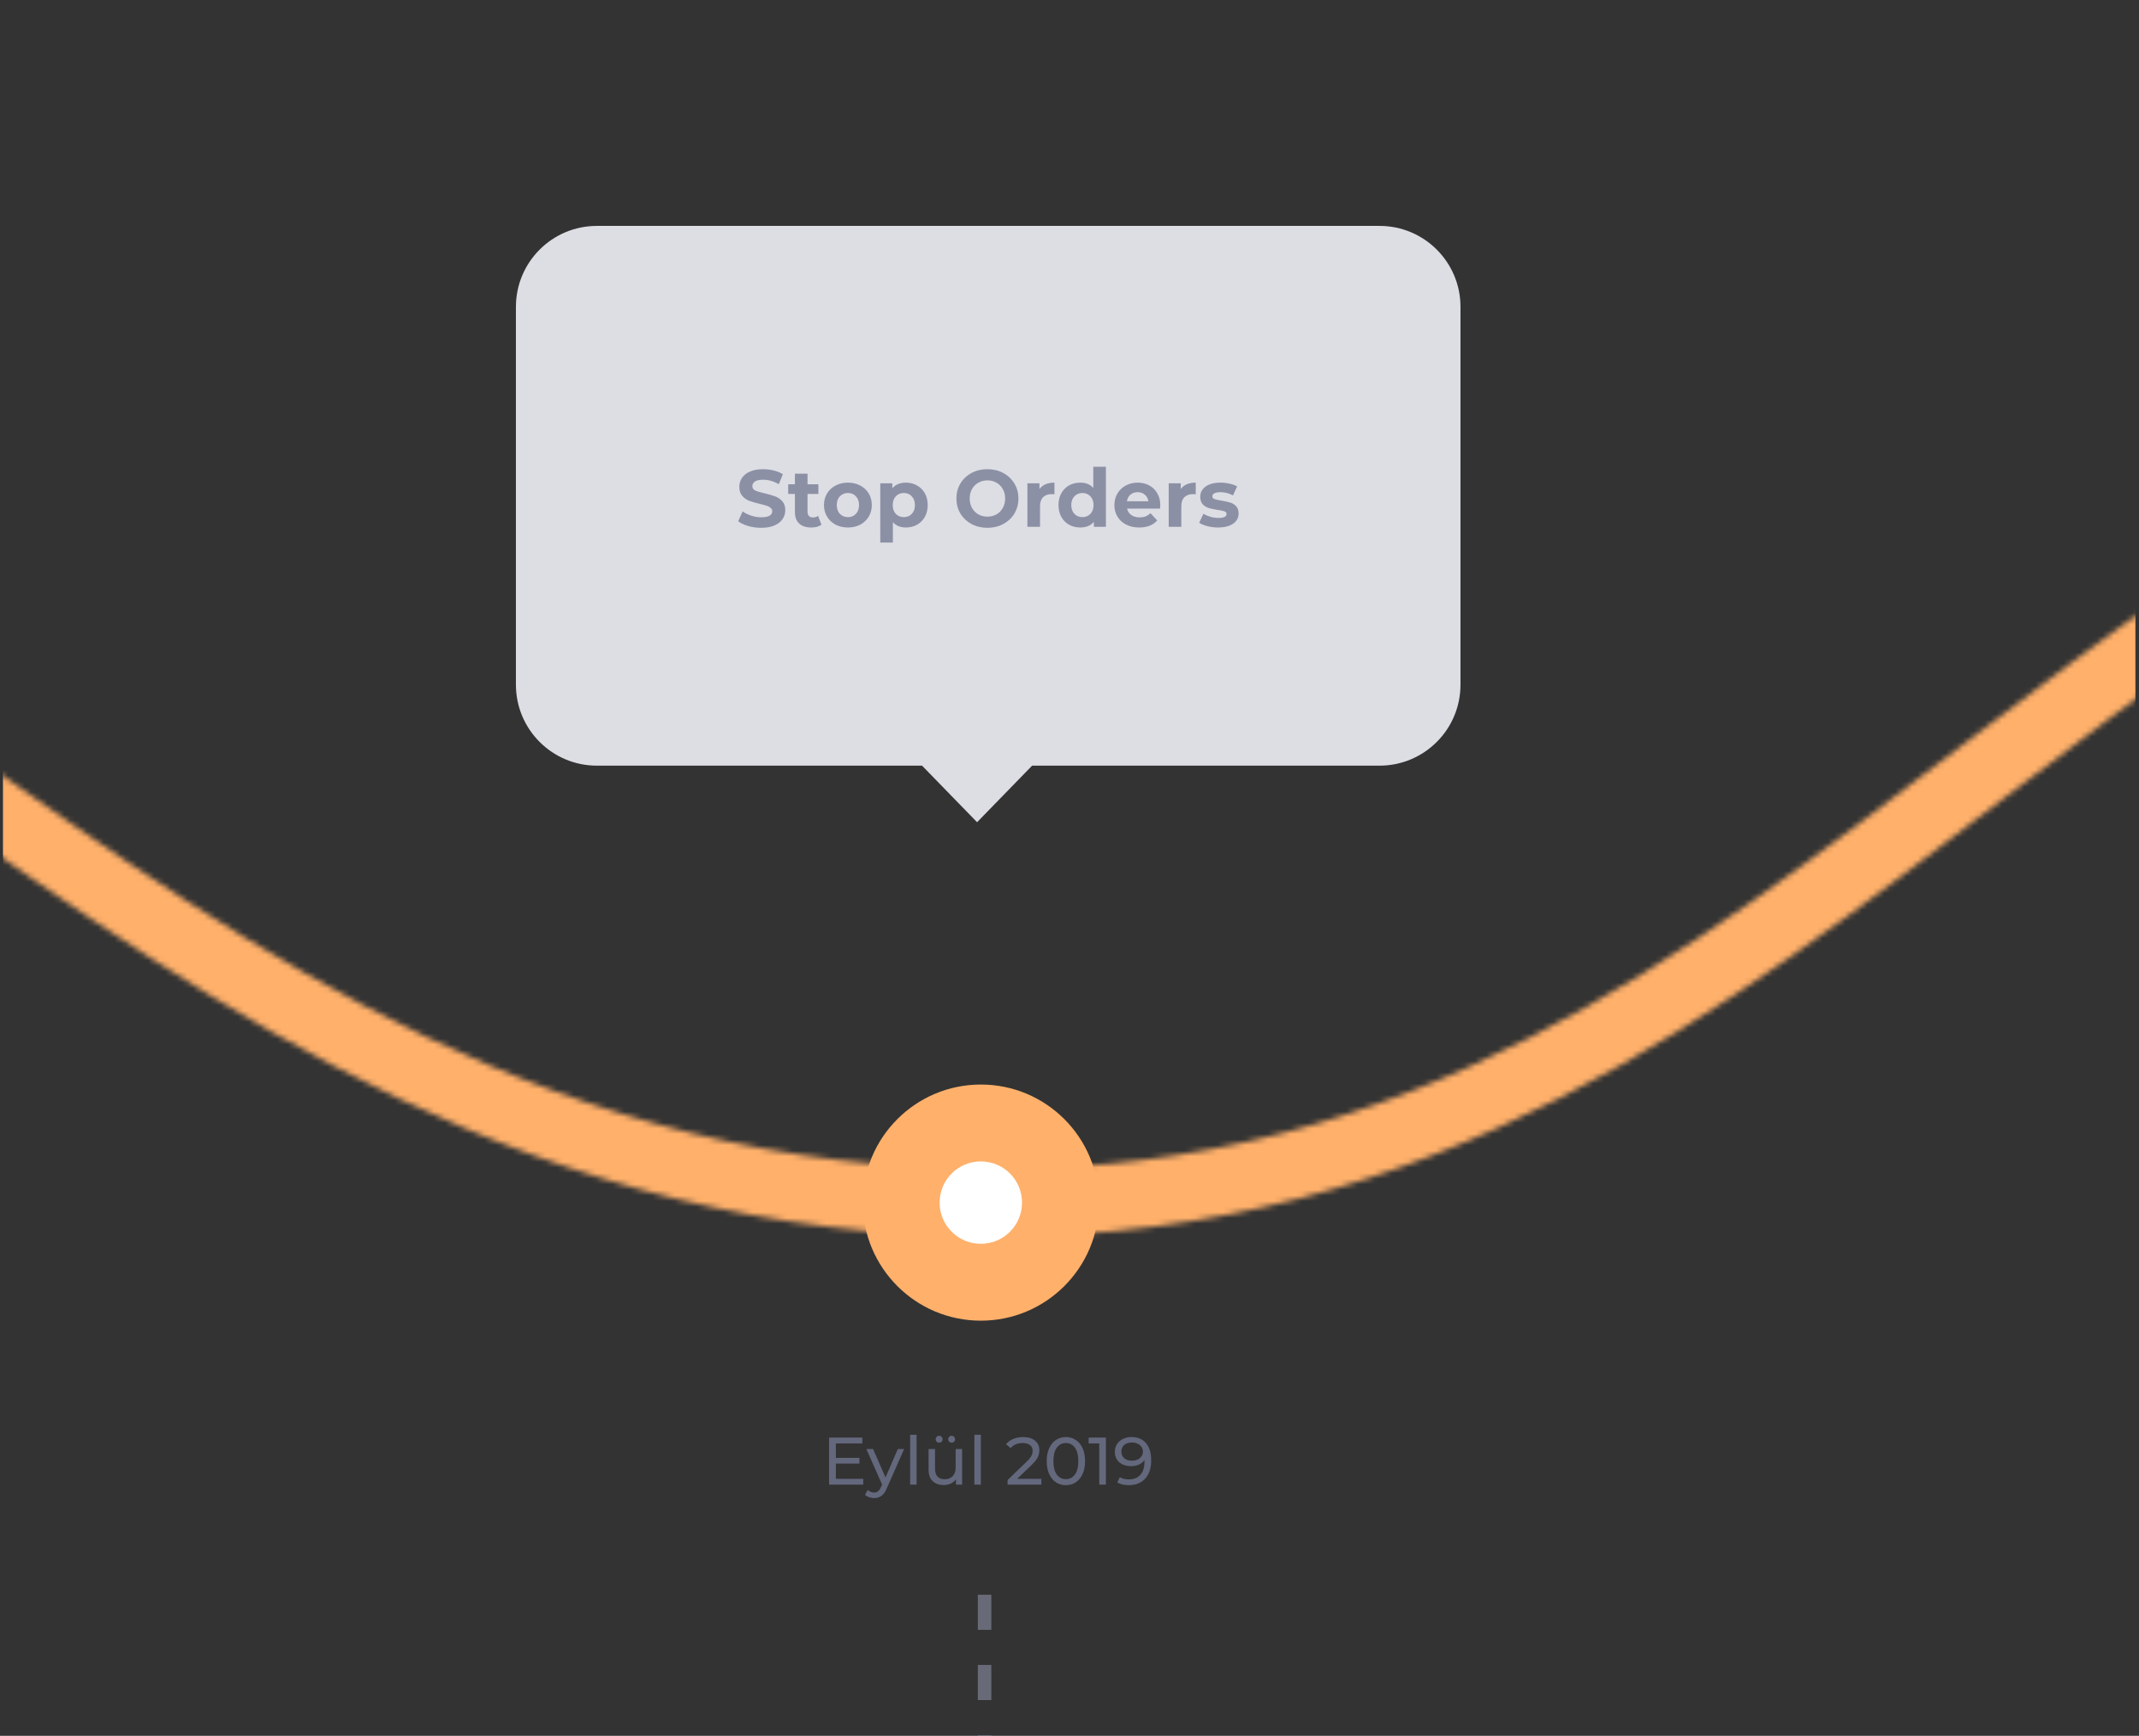 <svg width="382" height="310" viewBox="0 0 382 310" fill="none" xmlns="http://www.w3.org/2000/svg">
<rect x="0" y="0" width="382" height="310" fill="#333333" stroke="none"/>
<mask id="mask0" mask-type="alpha" maskUnits="userSpaceOnUse" x="-1614" y="52" width="3405" height="167">
<path d="M-1613.57 76.082C-1433.55 76.082 -1478.19 212.954 -1288.09 212.954C-1097.99 212.954 -1101.84 58.298 -926.225 58.298C-750.61 58.298 -718.86 212.954 -567.022 212.954C-414.318 212.954 -370.498 58.283 -208.499 58.283C-46.499 58.283 11.927 212.954 171.27 212.954C325.302 212.954 369.122 58.283 532.449 58.283C695.776 58.283 726.317 212.954 941.43 212.954C1181.57 212.954 1192.59 59.052 1382.79 59.052C1572.99 59.052 1569.48 212.954 1790.99 212.954" stroke="#DDDEE4" stroke-width="12.049"/>
</mask>
<g mask="url(#mask0)">
</g>
<mask id="mask1" mask-type="alpha" maskUnits="userSpaceOnUse" x="-1608" y="54" width="3406" height="167">
<path d="M-1607.38 77.986C-1427.37 77.986 -1472 214.858 -1281.9 214.858C-1091.8 214.858 -1095.65 60.202 -920.037 60.202C-744.422 60.202 -712.672 214.858 -560.834 214.858C-408.13 214.858 -364.31 60.188 -202.311 60.188C-40.312 60.188 18.114 214.858 177.458 214.858C331.49 214.858 375.309 60.188 538.637 60.188C701.964 60.188 732.504 214.858 947.618 214.858C1187.76 214.858 1198.78 60.956 1388.98 60.956C1579.18 60.956 1575.67 214.858 1797.18 214.858" stroke="#DDDEE4" stroke-width="12.049"/>
</mask>
<g mask="url(#mask1)">
<path d="M0.57 -69.004H375.57V378.979H0.57V-69.004Z" fill="#DDDEE4"/>
<path d="M0.57 -87.004H381.359V360.979H0.57V-87.004Z" fill="#FFB06A"/>
</g>
<path opacity="0.6" d="M175.836 284.803L175.836 309.999" stroke="#8C90A5" stroke-width="2.41" stroke-dasharray="6.27 6.27"/>
<path d="M154.168 264.095V265.139H148.072V256.739H154V257.783H149.272V260.363H153.484V261.383H149.272V264.095H154.168ZM161.466 258.779L158.382 265.775C158.11 266.423 157.79 266.879 157.422 267.143C157.062 267.407 156.626 267.539 156.114 267.539C155.802 267.539 155.498 267.487 155.202 267.383C154.914 267.287 154.674 267.143 154.482 266.951L154.974 266.087C155.302 266.399 155.682 266.555 156.114 266.555C156.394 266.555 156.626 266.479 156.81 266.327C157.002 266.183 157.174 265.931 157.326 265.571L157.53 265.127L154.722 258.779H155.922L158.142 263.867L160.338 258.779H161.466ZM162.541 256.235H163.693V265.139H162.541V256.235ZM171.821 258.779V265.139H170.729V264.179C170.497 264.507 170.189 264.763 169.805 264.947C169.429 265.123 169.017 265.211 168.569 265.211C167.721 265.211 167.053 264.979 166.565 264.515C166.077 264.043 165.833 263.351 165.833 262.439V258.779H166.985V262.307C166.985 262.923 167.133 263.391 167.429 263.711C167.725 264.023 168.149 264.179 168.701 264.179C169.309 264.179 169.789 263.995 170.141 263.627C170.493 263.259 170.669 262.739 170.669 262.067V258.779H171.821ZM167.717 257.651C167.549 257.651 167.405 257.595 167.285 257.483C167.165 257.363 167.105 257.215 167.105 257.039C167.105 256.863 167.165 256.715 167.285 256.595C167.405 256.475 167.549 256.415 167.717 256.415C167.885 256.415 168.029 256.475 168.149 256.595C168.269 256.715 168.329 256.863 168.329 257.039C168.329 257.215 168.269 257.363 168.149 257.483C168.029 257.595 167.885 257.651 167.717 257.651ZM169.949 257.651C169.781 257.651 169.637 257.595 169.517 257.483C169.397 257.363 169.337 257.215 169.337 257.039C169.337 256.863 169.397 256.715 169.517 256.595C169.637 256.475 169.781 256.415 169.949 256.415C170.117 256.415 170.261 256.475 170.381 256.595C170.501 256.715 170.561 256.863 170.561 257.039C170.561 257.215 170.501 257.363 170.381 257.483C170.261 257.595 170.117 257.651 169.949 257.651ZM174.014 256.235H175.166V265.139H174.014V256.235ZM185.976 264.095V265.139H179.94V264.323L183.36 261.023C183.776 260.623 184.056 260.279 184.2 259.991C184.344 259.695 184.416 259.399 184.416 259.103C184.416 258.663 184.26 258.323 183.948 258.083C183.644 257.835 183.204 257.711 182.628 257.711C181.7 257.711 180.984 258.015 180.48 258.623L179.664 257.915C179.992 257.515 180.42 257.203 180.948 256.979C181.484 256.755 182.08 256.643 182.736 256.643C183.616 256.643 184.316 256.855 184.836 257.279C185.356 257.695 185.616 258.263 185.616 258.983C185.616 259.431 185.52 259.855 185.328 260.255C185.136 260.655 184.772 261.111 184.236 261.623L181.668 264.095H185.976ZM190.359 265.235C189.695 265.235 189.103 265.067 188.583 264.731C188.071 264.387 187.667 263.891 187.371 263.243C187.075 262.595 186.927 261.827 186.927 260.939C186.927 260.051 187.075 259.283 187.371 258.635C187.667 257.987 188.071 257.495 188.583 257.159C189.103 256.815 189.695 256.643 190.359 256.643C191.015 256.643 191.599 256.815 192.111 257.159C192.631 257.495 193.039 257.987 193.335 258.635C193.631 259.283 193.779 260.051 193.779 260.939C193.779 261.827 193.631 262.595 193.335 263.243C193.039 263.891 192.631 264.387 192.111 264.731C191.599 265.067 191.015 265.235 190.359 265.235ZM190.359 264.167C191.031 264.167 191.567 263.891 191.967 263.339C192.375 262.787 192.579 261.987 192.579 260.939C192.579 259.891 192.375 259.091 191.967 258.539C191.567 257.987 191.031 257.711 190.359 257.711C189.679 257.711 189.135 257.987 188.727 258.539C188.327 259.091 188.127 259.891 188.127 260.939C188.127 261.987 188.327 262.787 188.727 263.339C189.135 263.891 189.679 264.167 190.359 264.167ZM197.5 256.739V265.139H196.312V257.783H194.416V256.739H197.5ZM202.062 256.643C203.19 256.643 204.058 257.007 204.666 257.735C205.282 258.463 205.59 259.495 205.59 260.831C205.59 261.767 205.422 262.567 205.086 263.231C204.758 263.887 204.294 264.387 203.694 264.731C203.102 265.067 202.41 265.235 201.618 265.235C201.21 265.235 200.826 265.195 200.466 265.115C200.106 265.027 199.794 264.903 199.53 264.743L199.986 263.807C200.394 264.071 200.934 264.203 201.606 264.203C202.478 264.203 203.158 263.935 203.646 263.399C204.142 262.855 204.39 262.067 204.39 261.035V260.735C204.15 261.095 203.818 261.371 203.394 261.563C202.97 261.747 202.494 261.839 201.966 261.839C201.414 261.839 200.918 261.735 200.478 261.527C200.046 261.319 199.706 261.023 199.458 260.639C199.218 260.247 199.098 259.799 199.098 259.295C199.098 258.767 199.226 258.303 199.482 257.903C199.746 257.503 200.102 257.195 200.55 256.979C200.998 256.755 201.502 256.643 202.062 256.643ZM202.17 260.867C202.546 260.867 202.882 260.795 203.178 260.651C203.474 260.507 203.702 260.311 203.862 260.063C204.03 259.815 204.114 259.539 204.114 259.235C204.114 258.939 204.034 258.671 203.874 258.431C203.722 258.183 203.494 257.987 203.19 257.843C202.894 257.691 202.534 257.615 202.11 257.615C201.558 257.615 201.11 257.763 200.766 258.059C200.43 258.355 200.262 258.751 200.262 259.247C200.262 259.743 200.434 260.139 200.778 260.435C201.122 260.723 201.586 260.867 202.17 260.867Z" fill="#64687D"/>
<path fill-rule="evenodd" clip-rule="evenodd" d="M92.137 54.803C92.137 46.817 98.61 40.344 106.596 40.344H246.367C254.352 40.344 260.826 46.817 260.826 54.803V122.278C260.826 130.264 254.352 136.738 246.367 136.738H184.323L174.495 146.839L164.668 136.738H106.596C98.61 136.738 92.137 130.264 92.137 122.278V54.803Z" fill="#DDDEE4"/>
<path d="M135.95 94.261C135.15 94.261 134.374 94.155 133.622 93.943C132.88 93.722 132.282 93.437 131.829 93.09L132.625 91.326C133.058 91.644 133.574 91.9 134.172 92.093C134.769 92.285 135.367 92.382 135.965 92.382C136.63 92.382 137.121 92.285 137.44 92.093C137.758 91.89 137.917 91.625 137.917 91.297C137.917 91.056 137.82 90.859 137.627 90.704C137.444 90.541 137.203 90.41 136.905 90.314C136.615 90.218 136.22 90.112 135.719 89.996C134.948 89.813 134.316 89.63 133.825 89.447C133.333 89.263 132.909 88.969 132.552 88.564C132.205 88.16 132.032 87.62 132.032 86.945C132.032 86.357 132.191 85.827 132.509 85.355C132.827 84.873 133.304 84.492 133.94 84.212C134.586 83.933 135.372 83.793 136.297 83.793C136.943 83.793 137.574 83.87 138.191 84.024C138.808 84.179 139.348 84.4 139.811 84.689L139.088 86.468C138.153 85.938 137.218 85.673 136.283 85.673C135.627 85.673 135.141 85.779 134.822 85.991C134.514 86.203 134.36 86.482 134.36 86.829C134.36 87.177 134.538 87.437 134.895 87.61C135.261 87.774 135.815 87.938 136.558 88.102C137.329 88.285 137.96 88.468 138.452 88.651C138.943 88.834 139.363 89.124 139.71 89.519C140.066 89.914 140.245 90.449 140.245 91.124C140.245 91.702 140.081 92.232 139.753 92.714C139.435 93.187 138.953 93.562 138.307 93.842C137.661 94.122 136.876 94.261 135.95 94.261ZM146.703 93.712C146.482 93.876 146.207 94.001 145.879 94.088C145.561 94.165 145.224 94.204 144.867 94.204C143.942 94.204 143.224 93.967 142.713 93.495C142.211 93.023 141.961 92.329 141.961 91.413V88.218H140.761V86.482H141.961V84.588H144.216V86.482H146.154V88.218H144.216V91.384C144.216 91.712 144.298 91.967 144.462 92.15C144.636 92.324 144.877 92.411 145.185 92.411C145.542 92.411 145.845 92.314 146.096 92.121L146.703 93.712ZM151.431 94.204C150.612 94.204 149.874 94.035 149.219 93.698C148.573 93.35 148.067 92.873 147.701 92.266C147.334 91.659 147.151 90.97 147.151 90.198C147.151 89.427 147.334 88.738 147.701 88.131C148.067 87.523 148.573 87.051 149.219 86.714C149.874 86.367 150.612 86.193 151.431 86.193C152.25 86.193 152.983 86.367 153.629 86.714C154.275 87.051 154.781 87.523 155.147 88.131C155.513 88.738 155.696 89.427 155.696 90.198C155.696 90.97 155.513 91.659 155.147 92.266C154.781 92.873 154.275 93.35 153.629 93.698C152.983 94.035 152.25 94.204 151.431 94.204ZM151.431 92.353C152.009 92.353 152.482 92.16 152.848 91.774C153.224 91.379 153.412 90.854 153.412 90.198C153.412 89.543 153.224 89.022 152.848 88.637C152.482 88.242 152.009 88.044 151.431 88.044C150.853 88.044 150.376 88.242 150 88.637C149.624 89.022 149.436 89.543 149.436 90.198C149.436 90.854 149.624 91.379 150 91.774C150.376 92.16 150.853 92.353 151.431 92.353ZM161.802 86.193C162.525 86.193 163.181 86.362 163.769 86.699C164.366 87.027 164.834 87.495 165.171 88.102C165.508 88.7 165.677 89.398 165.677 90.198C165.677 90.999 165.508 91.702 165.171 92.309C164.834 92.907 164.366 93.375 163.769 93.712C163.181 94.04 162.525 94.204 161.802 94.204C160.809 94.204 160.029 93.89 159.46 93.264V96.893H157.204V86.309H159.359V87.205C159.918 86.531 160.732 86.193 161.802 86.193ZM161.412 92.353C161.99 92.353 162.462 92.16 162.829 91.774C163.205 91.379 163.393 90.854 163.393 90.198C163.393 89.543 163.205 89.022 162.829 88.637C162.462 88.242 161.99 88.044 161.412 88.044C160.833 88.044 160.356 88.242 159.98 88.637C159.614 89.022 159.431 89.543 159.431 90.198C159.431 90.854 159.614 91.379 159.98 91.774C160.356 92.16 160.833 92.353 161.412 92.353ZM176.343 94.261C175.292 94.261 174.342 94.035 173.494 93.582C172.656 93.129 171.995 92.507 171.513 91.717C171.041 90.916 170.805 90.02 170.805 89.027C170.805 88.034 171.041 87.143 171.513 86.352C171.995 85.552 172.656 84.926 173.494 84.473C174.342 84.02 175.292 83.793 176.343 83.793C177.393 83.793 178.338 84.02 179.177 84.473C180.015 84.926 180.676 85.552 181.158 86.352C181.64 87.143 181.88 88.034 181.88 89.027C181.88 90.02 181.64 90.916 181.158 91.717C180.676 92.507 180.015 93.129 179.177 93.582C178.338 94.035 177.393 94.261 176.343 94.261ZM176.343 92.266C176.94 92.266 177.48 92.131 177.962 91.861C178.444 91.582 178.82 91.196 179.09 90.704C179.369 90.213 179.509 89.654 179.509 89.027C179.509 88.401 179.369 87.842 179.09 87.35C178.82 86.858 178.444 86.478 177.962 86.208C177.48 85.928 176.94 85.788 176.343 85.788C175.745 85.788 175.205 85.928 174.723 86.208C174.241 86.478 173.861 86.858 173.581 87.35C173.311 87.842 173.176 88.401 173.176 89.027C173.176 89.654 173.311 90.213 173.581 90.704C173.861 91.196 174.241 91.582 174.723 91.861C175.205 92.131 175.745 92.266 176.343 92.266ZM185.636 87.335C185.906 86.96 186.268 86.675 186.721 86.482C187.183 86.29 187.714 86.193 188.311 86.193V88.275C188.061 88.256 187.892 88.246 187.805 88.246C187.159 88.246 186.653 88.43 186.287 88.796C185.921 89.153 185.737 89.692 185.737 90.415V94.088H183.482V86.309H185.636V87.335ZM197.505 83.359V94.088H195.351V93.191C194.792 93.866 193.982 94.204 192.922 94.204C192.189 94.204 191.524 94.04 190.926 93.712C190.338 93.384 189.876 92.917 189.538 92.309C189.201 91.702 189.032 90.999 189.032 90.198C189.032 89.398 189.201 88.695 189.538 88.087C189.876 87.48 190.338 87.013 190.926 86.685C191.524 86.357 192.189 86.193 192.922 86.193C193.915 86.193 194.691 86.507 195.25 87.133V83.359H197.505ZM193.312 92.353C193.881 92.353 194.353 92.16 194.729 91.774C195.105 91.379 195.293 90.854 195.293 90.198C195.293 89.543 195.105 89.022 194.729 88.637C194.353 88.242 193.881 88.044 193.312 88.044C192.734 88.044 192.257 88.242 191.881 88.637C191.505 89.022 191.317 89.543 191.317 90.198C191.317 90.854 191.505 91.379 191.881 91.774C192.257 92.16 192.734 92.353 193.312 92.353ZM207.213 90.227C207.213 90.256 207.198 90.459 207.17 90.835H201.285C201.391 91.317 201.641 91.697 202.037 91.977C202.432 92.256 202.923 92.396 203.511 92.396C203.916 92.396 204.273 92.338 204.581 92.223C204.899 92.097 205.193 91.905 205.463 91.644L206.663 92.946C205.931 93.784 204.861 94.204 203.454 94.204C202.576 94.204 201.8 94.035 201.126 93.698C200.451 93.35 199.93 92.873 199.564 92.266C199.198 91.659 199.015 90.97 199.015 90.198C199.015 89.437 199.193 88.752 199.55 88.145C199.916 87.528 200.412 87.051 201.039 86.714C201.675 86.367 202.384 86.193 203.164 86.193C203.926 86.193 204.615 86.357 205.232 86.685C205.849 87.013 206.331 87.485 206.678 88.102C207.035 88.709 207.213 89.418 207.213 90.227ZM203.179 87.899C202.668 87.899 202.239 88.044 201.892 88.333C201.545 88.622 201.333 89.018 201.256 89.519H205.087C205.01 89.027 204.798 88.637 204.451 88.348C204.104 88.049 203.68 87.899 203.179 87.899ZM210.869 87.335C211.139 86.96 211.5 86.675 211.953 86.482C212.416 86.29 212.946 86.193 213.544 86.193V88.275C213.293 88.256 213.125 88.246 213.038 88.246C212.392 88.246 211.886 88.43 211.52 88.796C211.153 89.153 210.97 89.692 210.97 90.415V94.088H208.715V86.309H210.869V87.335ZM217.53 94.204C216.885 94.204 216.253 94.126 215.636 93.972C215.019 93.808 214.528 93.606 214.161 93.365L214.913 91.746C215.26 91.967 215.68 92.15 216.171 92.295C216.663 92.43 217.145 92.497 217.617 92.497C218.572 92.497 219.049 92.261 219.049 91.789C219.049 91.567 218.919 91.408 218.658 91.312C218.398 91.215 217.998 91.133 217.458 91.066C216.822 90.97 216.297 90.859 215.882 90.733C215.468 90.608 215.106 90.386 214.798 90.068C214.499 89.75 214.349 89.297 214.349 88.709C214.349 88.218 214.489 87.784 214.769 87.408C215.058 87.022 215.472 86.723 216.012 86.511C216.562 86.299 217.208 86.193 217.95 86.193C218.499 86.193 219.044 86.256 219.584 86.381C220.133 86.497 220.586 86.661 220.943 86.873L220.191 88.478C219.507 88.092 218.759 87.899 217.95 87.899C217.468 87.899 217.106 87.967 216.865 88.102C216.624 88.237 216.504 88.41 216.504 88.622C216.504 88.863 216.634 89.032 216.894 89.128C217.155 89.225 217.569 89.316 218.138 89.403C218.774 89.509 219.294 89.625 219.699 89.75C220.104 89.866 220.456 90.083 220.755 90.401C221.054 90.719 221.203 91.162 221.203 91.731C221.203 92.213 221.058 92.642 220.769 93.018C220.48 93.394 220.056 93.688 219.497 93.9C218.947 94.102 218.292 94.204 217.53 94.204Z" fill="#8C90A5"/>
<circle cx="175.168" cy="214.772" r="21.086" fill="#FFB06A"/>
<circle cx="175.163" cy="214.773" r="7.359" fill="white"/>
</svg>
